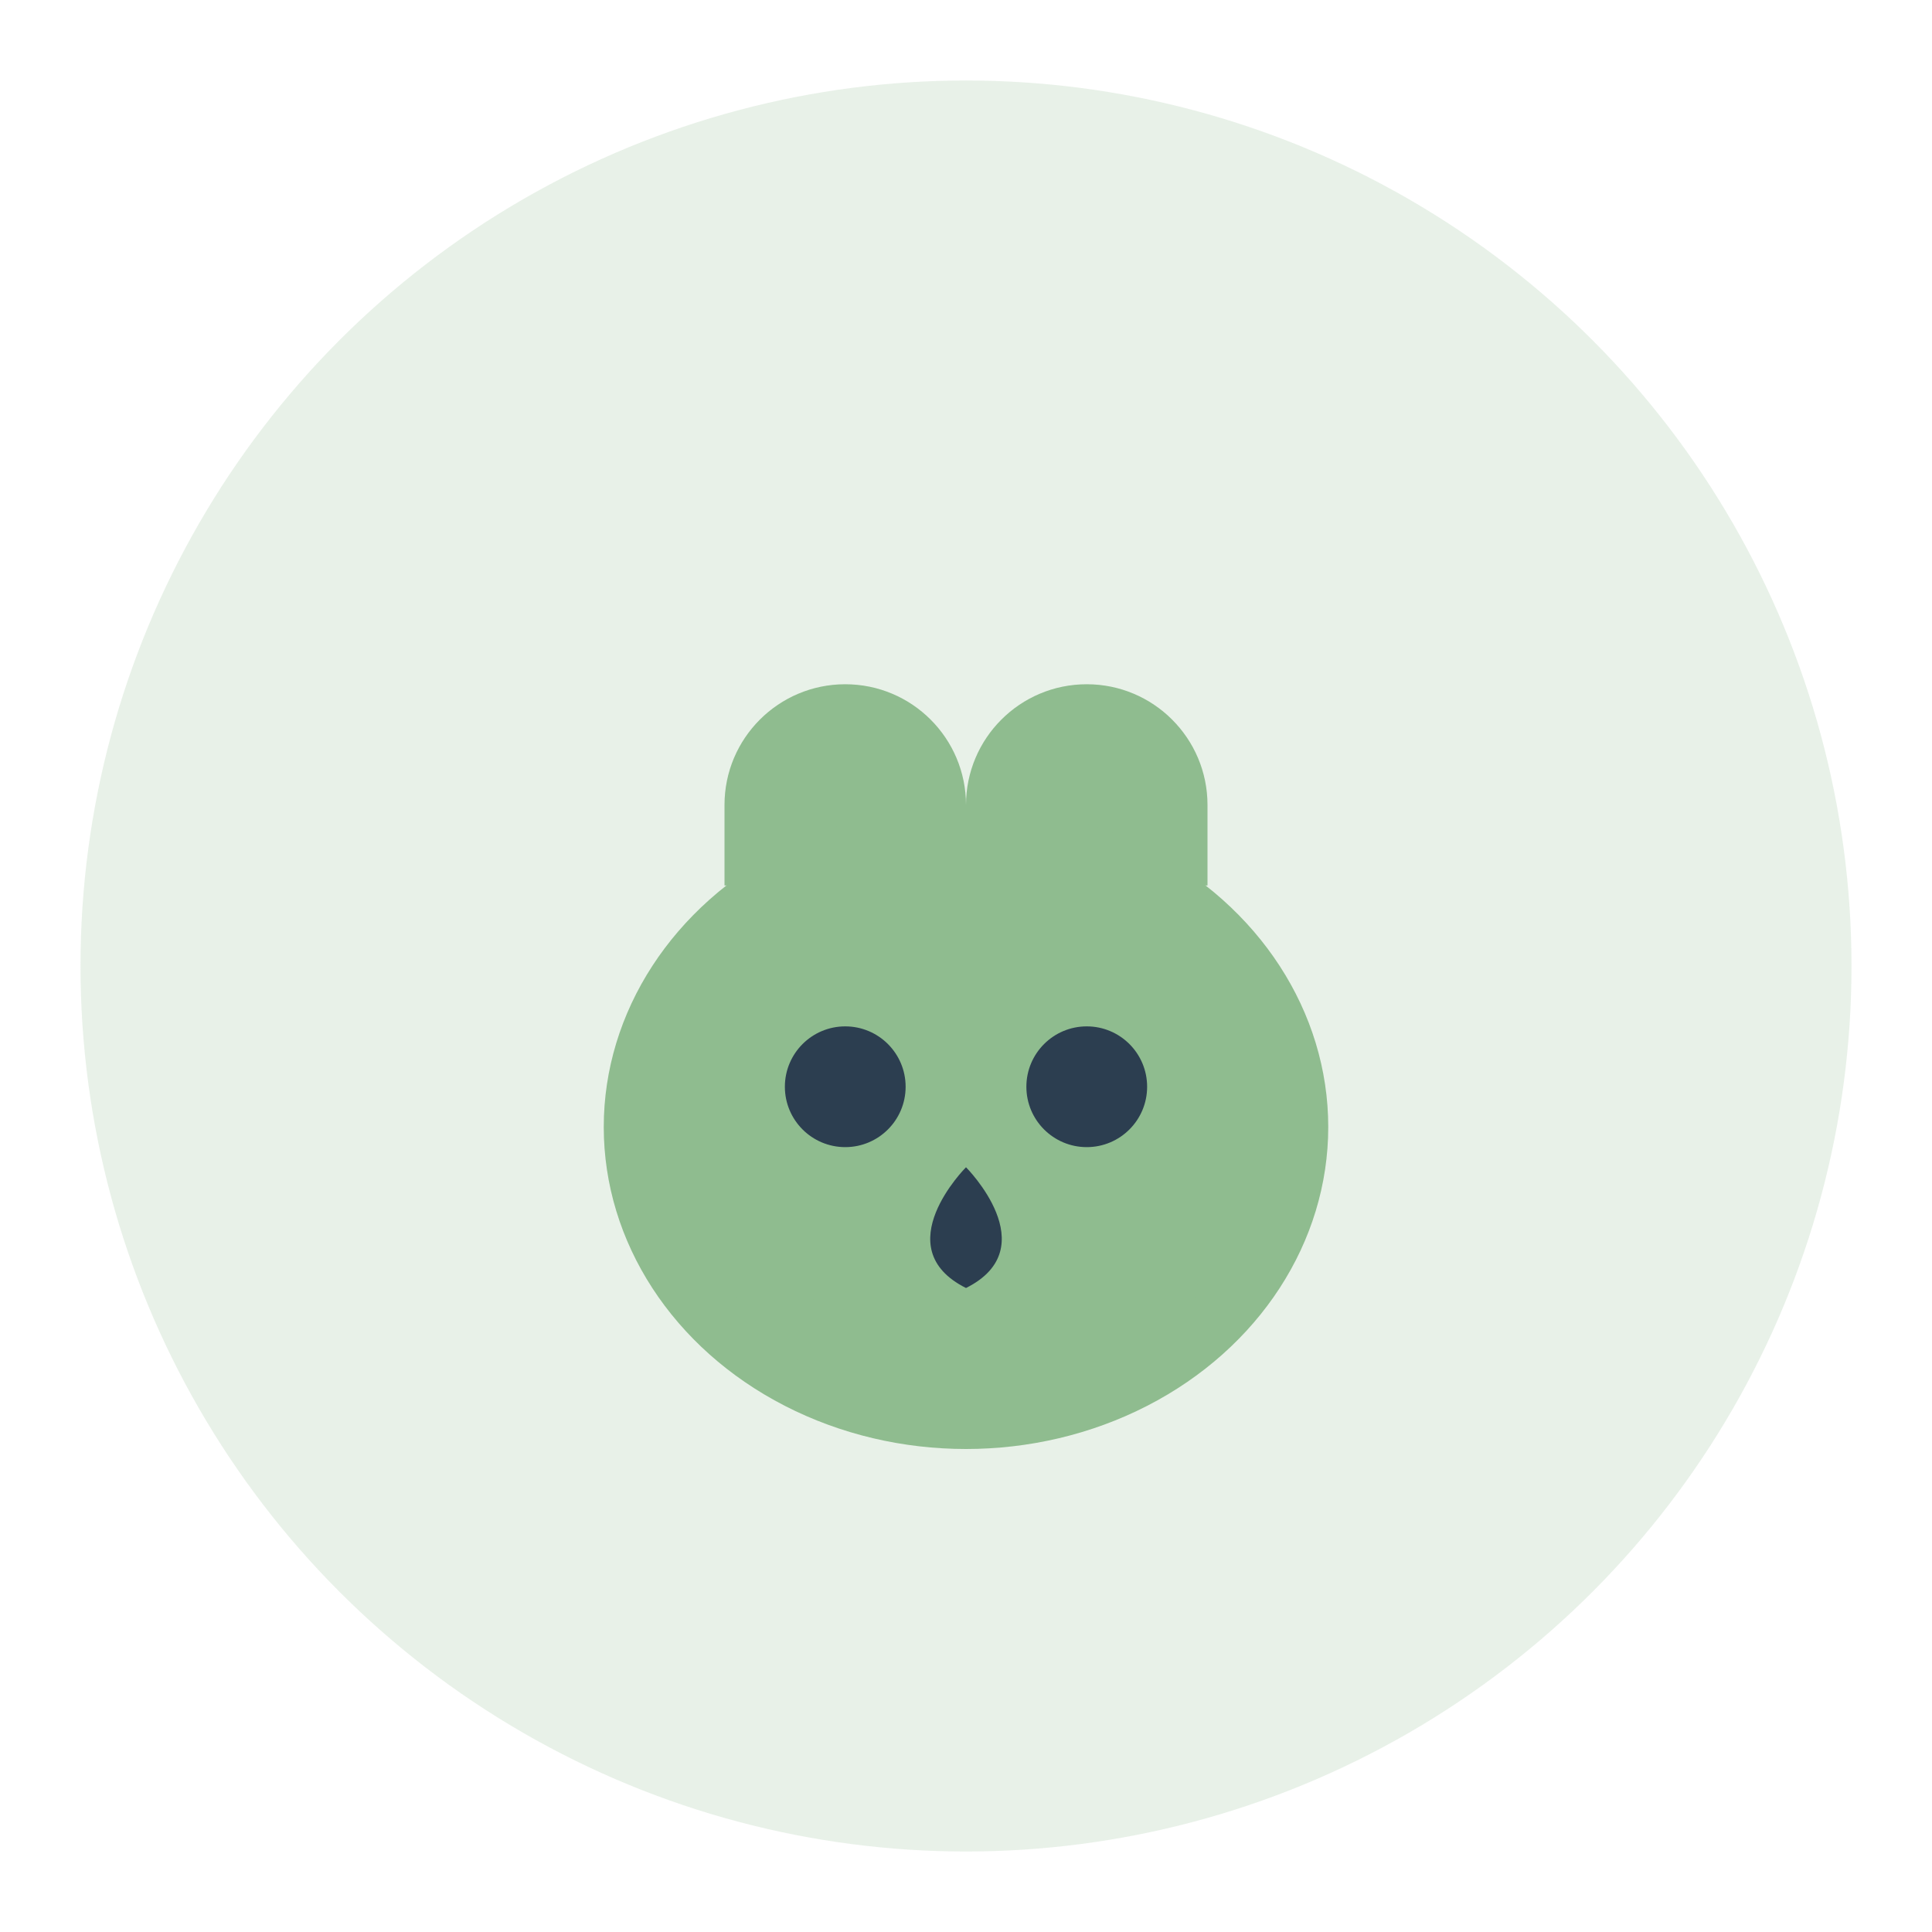 <svg width="48" height="48" viewBox="0 0 48 48" fill="none" xmlns="http://www.w3.org/2000/svg">
  <circle cx="24" cy="24" r="22" fill="#8FBC8F" opacity="0.2"/>
  <path d="M18 20C18 18.343 19.343 17 21 17C22.657 17 24 18.343 24 20V22H18V20Z" fill="#8FBC8F"/>
  <path d="M24 20C24 18.343 25.343 17 27 17C28.657 17 30 18.343 30 20V22H24V20Z" fill="#8FBC8F"/>
  <ellipse cx="24" cy="28" rx="9" ry="8" fill="#8FBC8F"/>
  <circle cx="21" cy="27" r="1.5" fill="#2C3E50"/>
  <circle cx="27" cy="27" r="1.5" fill="#2C3E50"/>
  <path d="M24 29C24 29 22 31 24 32C26 31 24 29 24 29Z" fill="#2C3E50"/>
  <path d="M19 32C19 32 20 34 22 33" stroke="#8FBC8F" stroke-width="1.5" stroke-linecap="round"/>
  <path d="M29 32C29 32 28 34 26 33" stroke="#8FBC8F" stroke-width="1.5" stroke-linecap="round"/>
</svg>